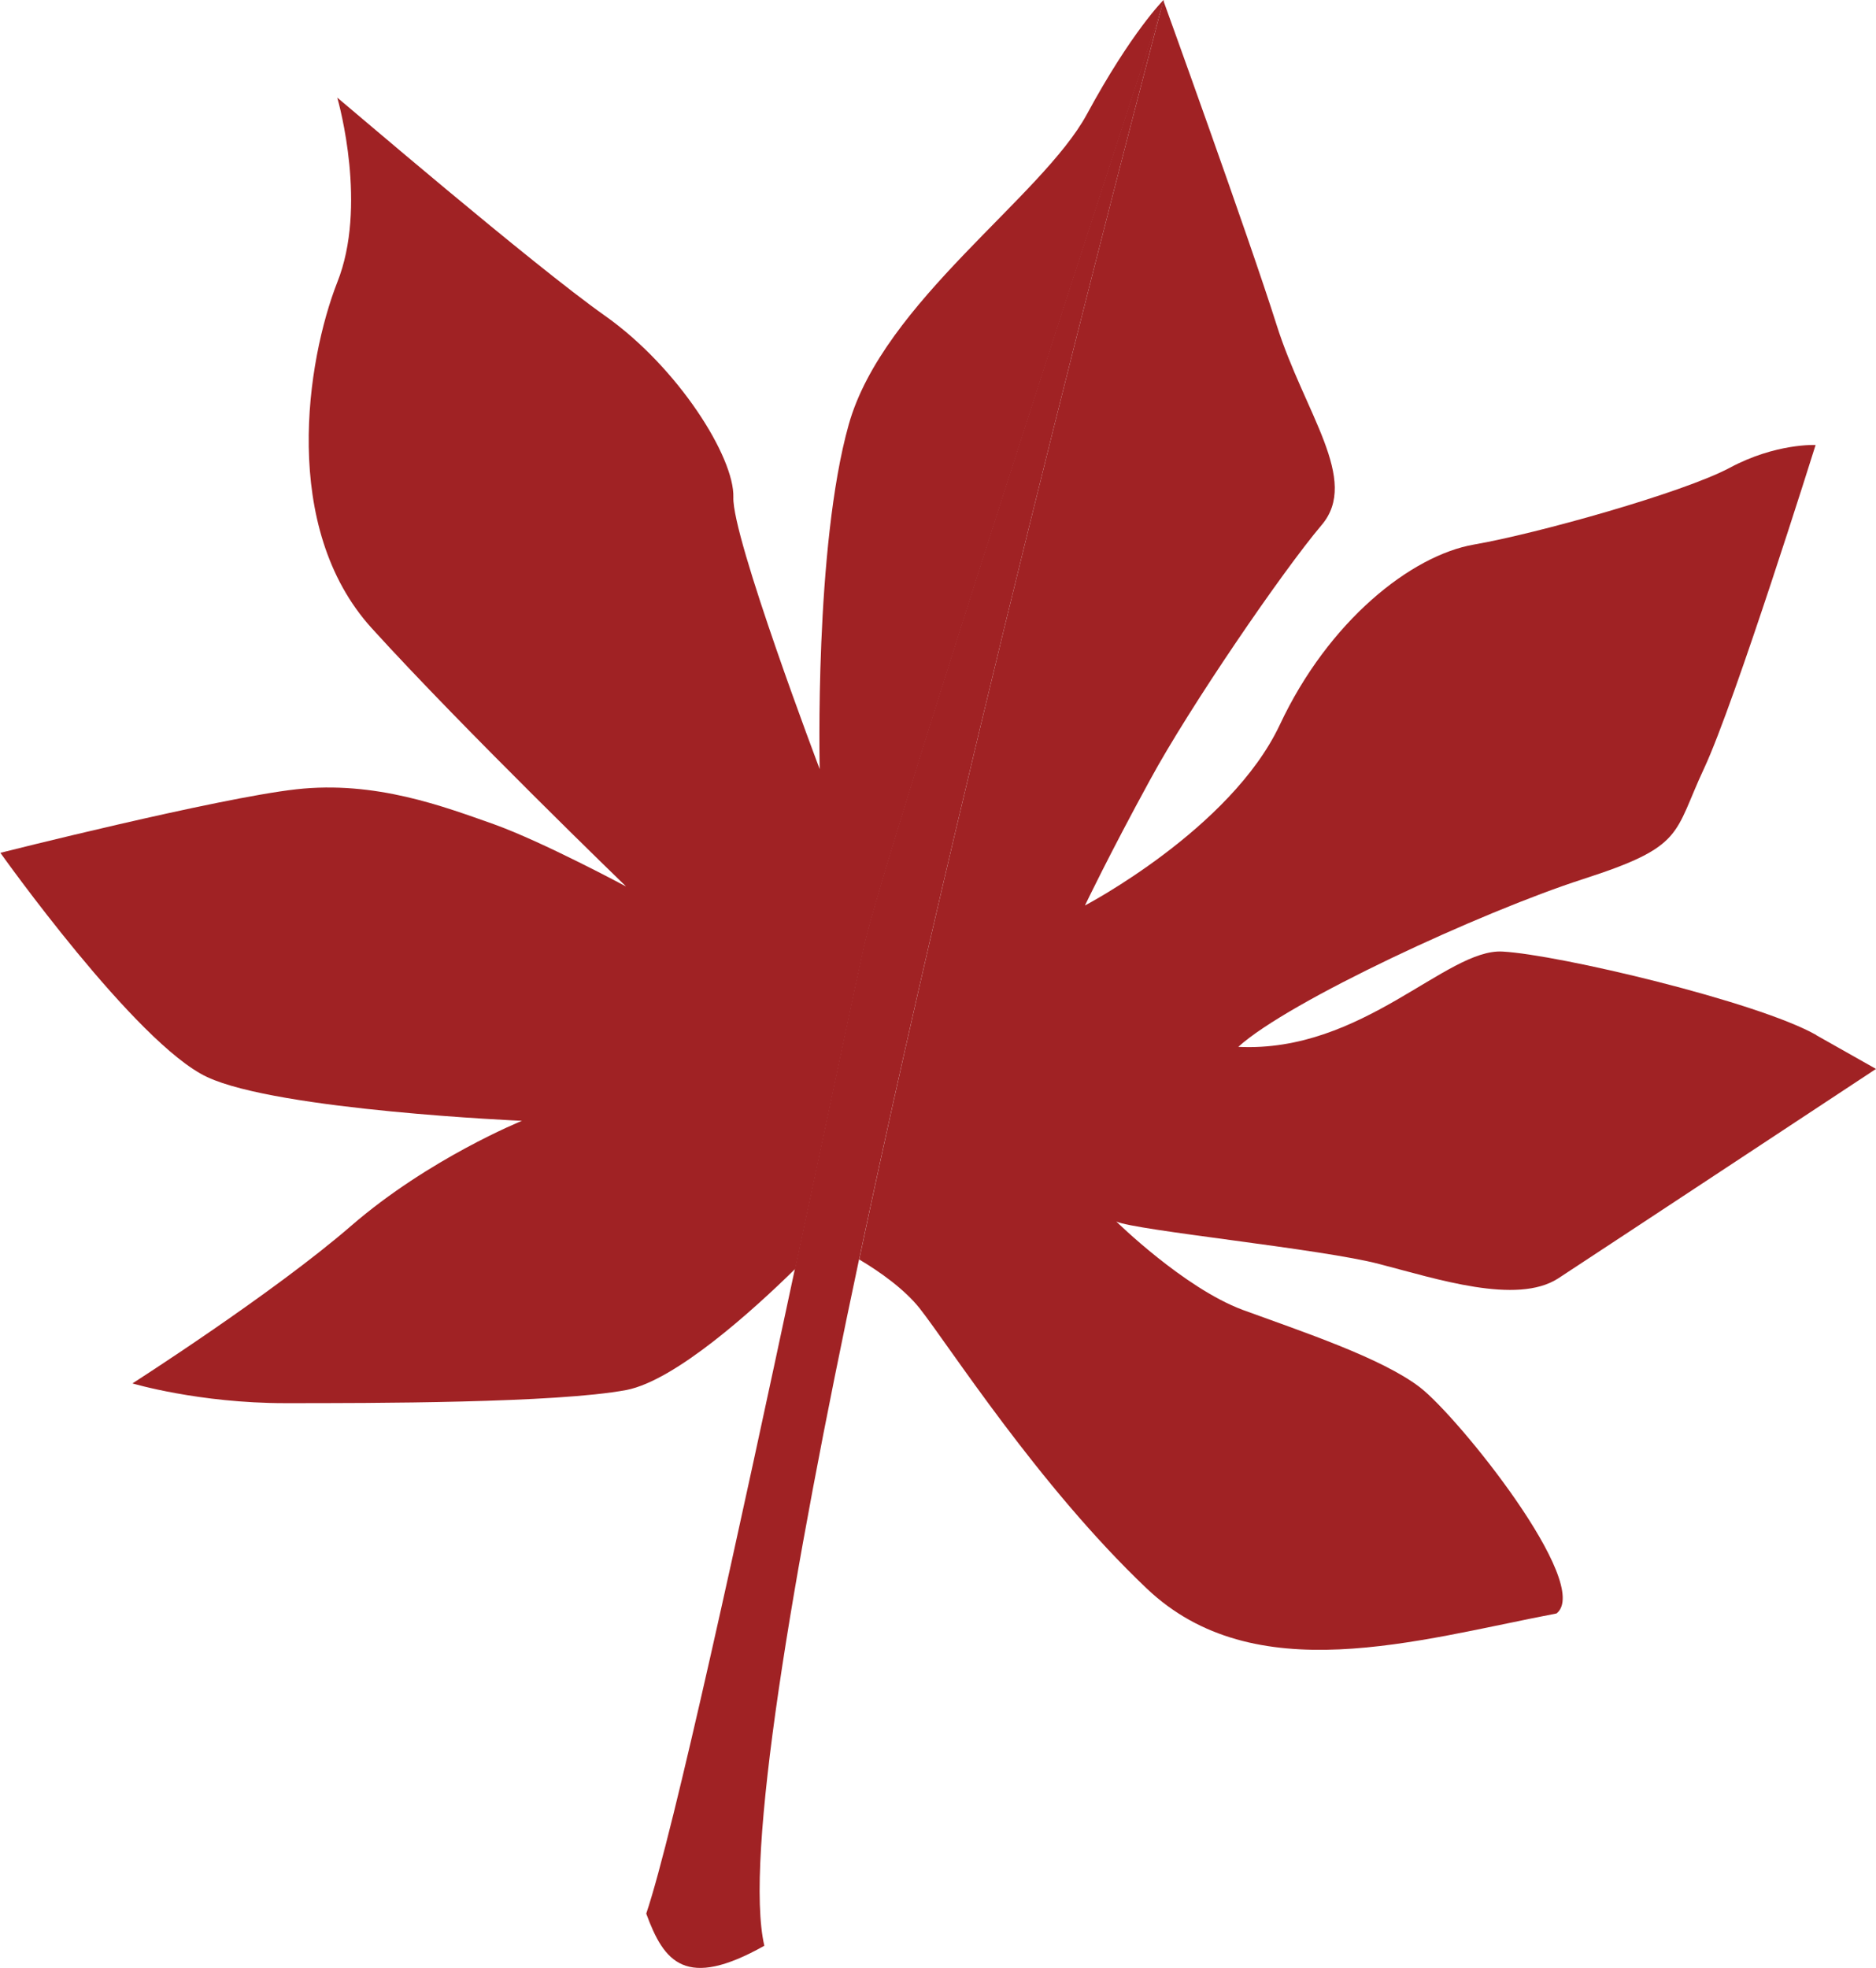 <svg id="_レイヤー_2" data-name="レイヤー_2" xmlns="http://www.w3.org/2000/svg" viewBox="0 0 48.45 50.82"><defs><style>.cls-1{fill:#a02224}</style></defs><g id="_デザイン" data-name="デザイン"><path class="cls-1" d="m46.91 26.73 1.54.87s-7.14 4.71-8.21 5.41c-1.07.69-3.14.01-4.61-.37-1.46-.39-6.31-.87-6.8-1.1 0 0 1.74 1.71 3.26 2.28 1.53.56 3.59 1.24 4.58 2 .99.76 4.47 5.09 3.53 5.84-3.61.69-7.81 2-10.59-.65-2.79-2.65-5.11-6.28-5.86-7.23-.39-.49-1.02-.94-1.56-1.26C25.2 18.28 29.82.88 30.04.03V0s2.21 6.11 2.93 8.39c.72 2.28 2.16 4 1.16 5.17-1 1.18-3.4 4.68-4.43 6.58-1.04 1.9-1.68 3.24-1.68 3.24s3.76-1.97 5.03-4.66c1.26-2.69 3.4-4.38 5.02-4.66 1.62-.28 5.4-1.34 6.6-1.98 1.19-.64 2.22-.59 2.22-.59s-2.08 6.64-2.88 8.35c-.8 1.71-.49 2.01-3.13 2.86-2.63.85-7.6 3.15-8.9 4.33 3.21.16 5.38-2.55 6.83-2.46 1.45.08 6.56 1.29 8.09 2.15Z"/><path class="cls-1" d="M22.19 32.51C25.2 18.28 29.82.88 30.04.03c-.32.98-7.21 22.02-7.73 24.4-.21.93-.92 4.32-1.78 8.33-1.38 6.47-3.14 14.58-3.84 16.65.46 1.26 1.02 1.97 3.05.83-.52-2.24.69-9.46 2.45-17.74Z"/><path class="cls-1" d="M20.53 32.77c-1.08 1.06-3.08 2.87-4.35 3.12-1.81.34-6.58.34-8.82.34-2.23 0-3.94-.51-3.94-.51s3.63-2.32 5.65-4.07c2.01-1.74 4.41-2.71 4.41-2.71s-6.29-.27-8.13-1.13C3.51 26.95.01 22.02.01 22.02s5.59-1.41 7.64-1.64c2.05-.23 3.82.45 5.1.9 1.28.46 3.42 1.61 3.42 1.61s-4.21-4.07-6.57-6.67c-2.36-2.6-1.68-6.91-.89-8.93.78-1.95.05-4.6 0-4.77.2.16 5.04 4.31 6.91 5.63 1.9 1.34 3.35 3.66 3.32 4.69-.04 1.03 2.23 7.02 2.23 7.02s-.14-5.74.75-8.9 4.99-5.87 6.15-8.01C29.23.81 30.05 0 30.05 0v.03c-.32.98-7.21 22.02-7.73 24.4-.21.93-.92 4.32-1.78 8.33Z"/></g></svg>